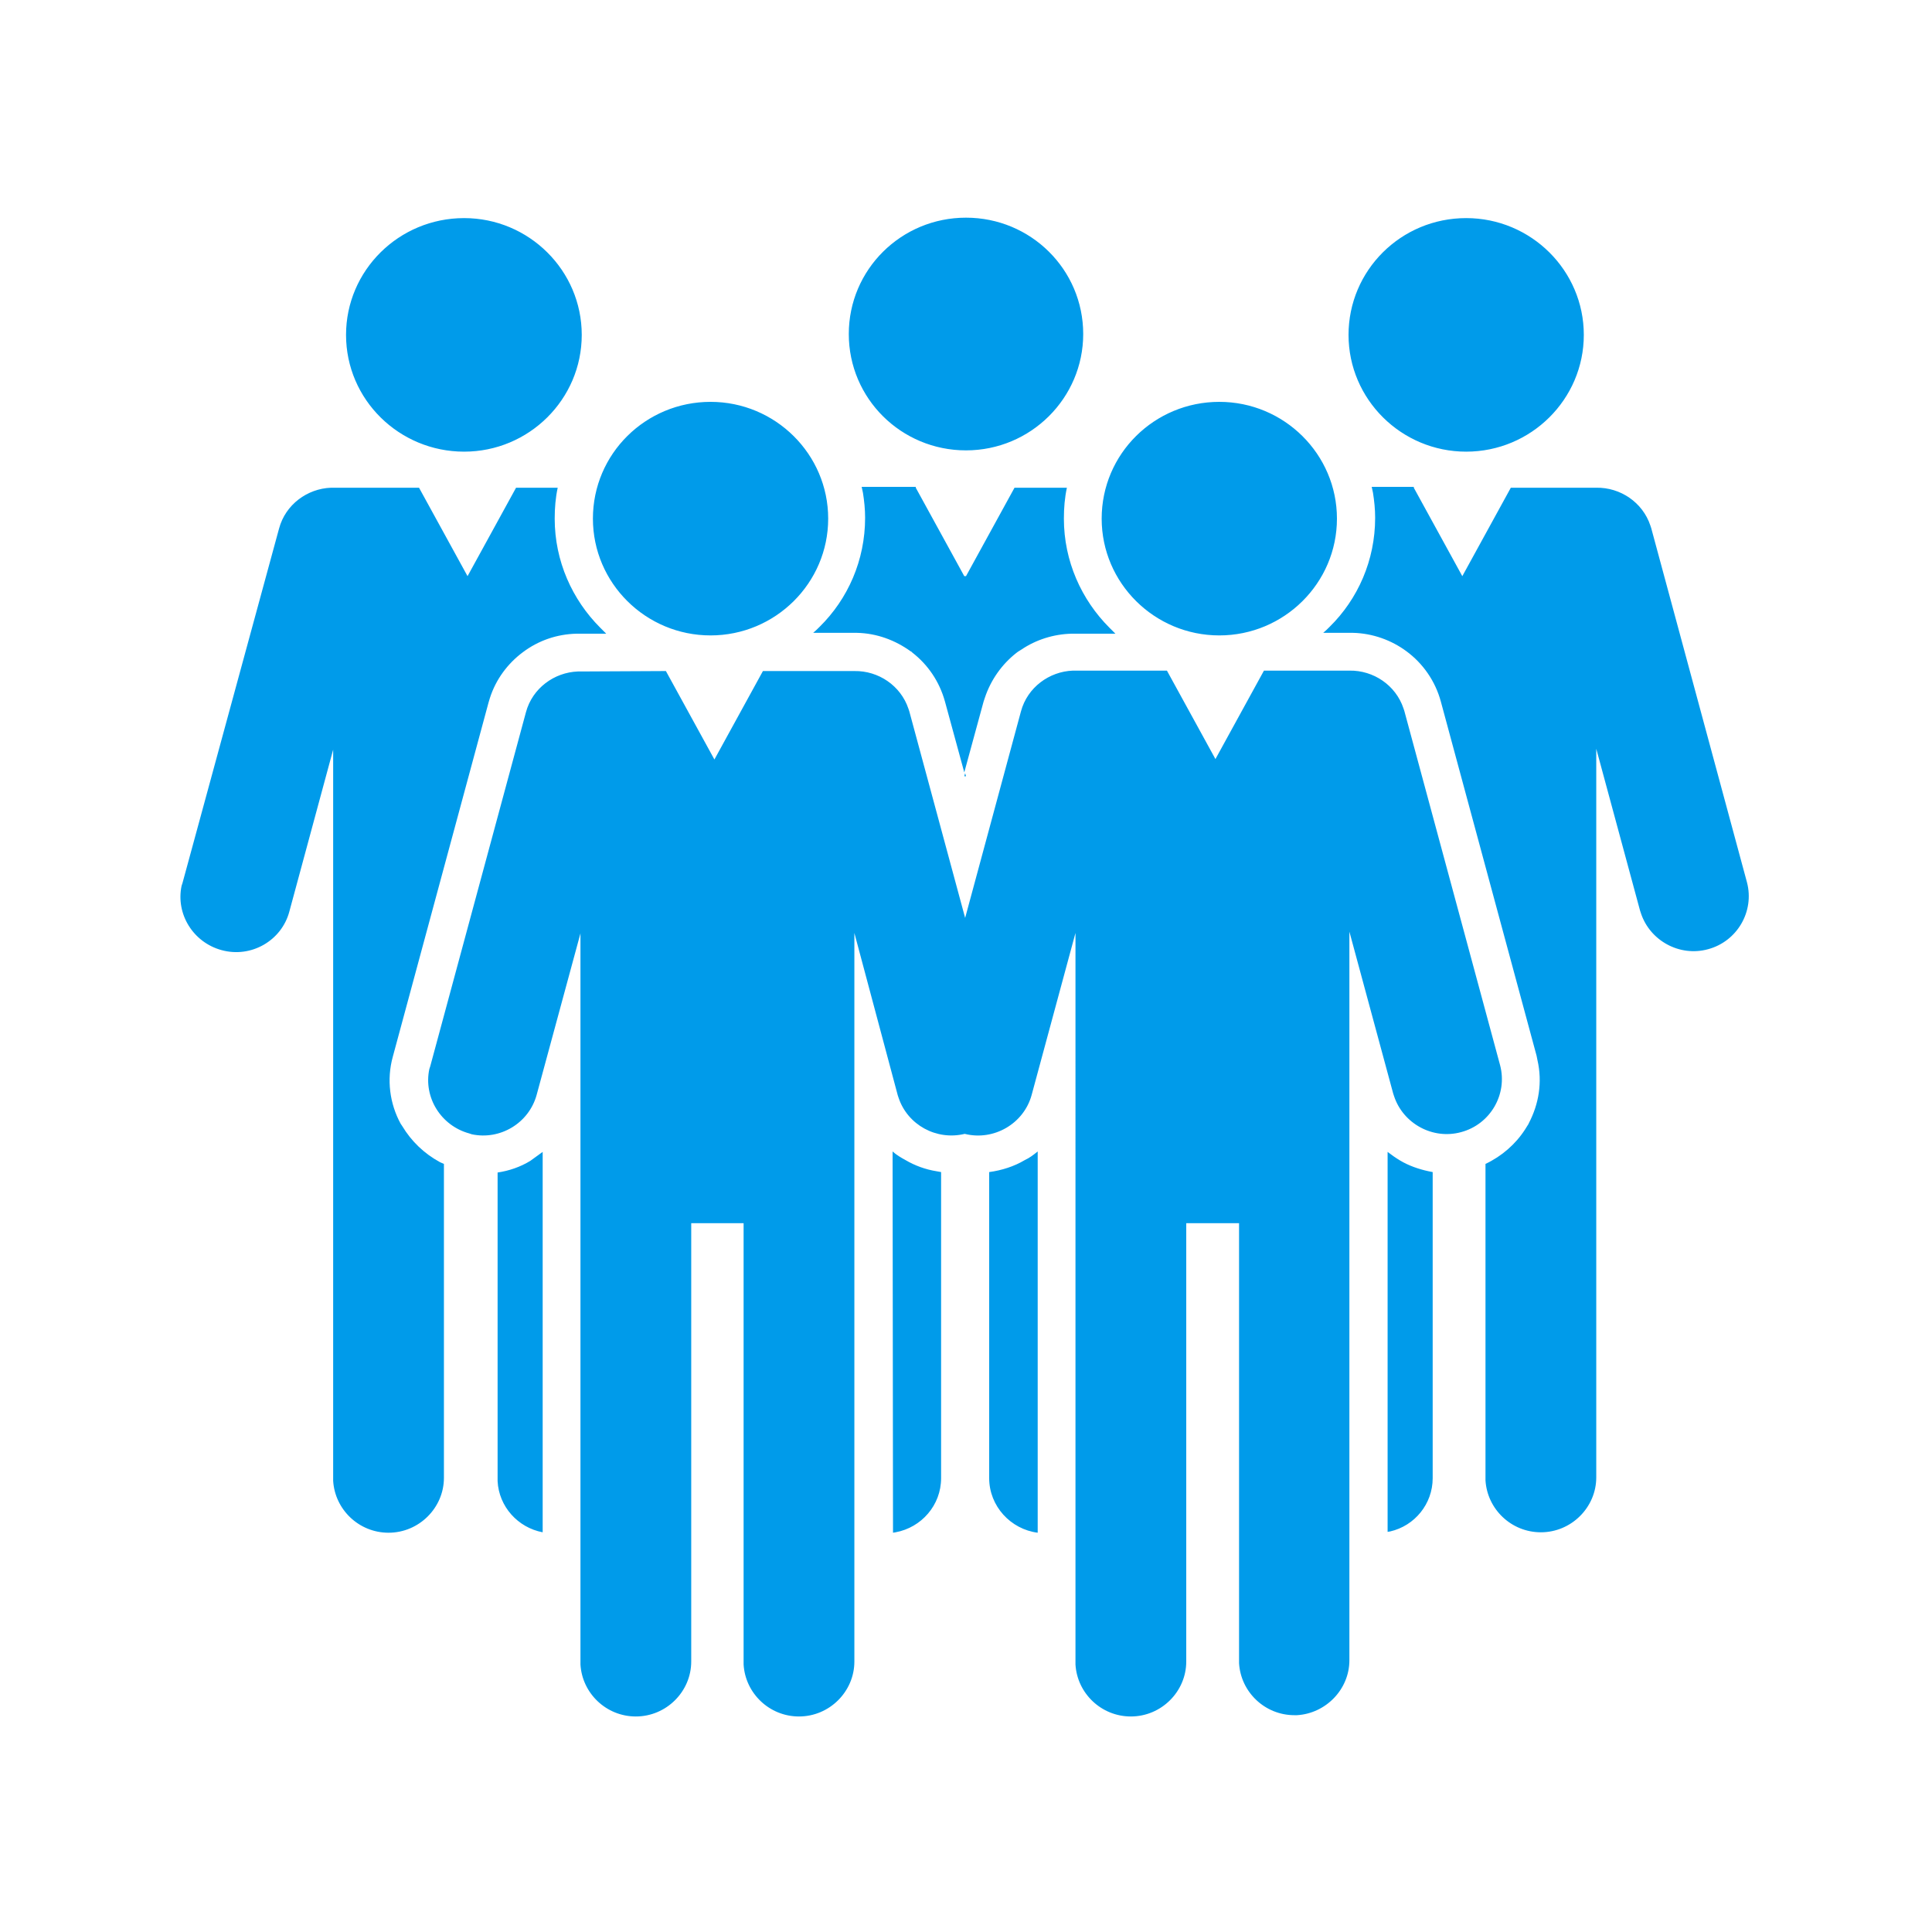 <?xml version="1.0" encoding="utf-8"?>
<!-- Generator: Adobe Illustrator 23.0.6, SVG Export Plug-In . SVG Version: 6.00 Build 0)  -->
<svg version="1.1" baseProfile="tiny" id="Ebene_1" xmlns="http://www.w3.org/2000/svg" xmlns:xlink="http://www.w3.org/1999/xlink"
	 x="0px" y="0px" viewBox="0 0 450 450" xml:space="preserve">
<path fill-rule="evenodd" fill="#009BEA" d="M225,50.7c15.1,0,27.3,12.1,27.3,27.1c0,14.9-12.2,27.1-27.3,27.1s-27.3-12.1-27.3-27.1
	S209.9,50.7,225,50.7z M108.1,50.8c15.1,0,27.4,12.2,27.4,27.2s-12.3,27.2-27.4,27.2S80.6,93.1,80.6,78
	C80.6,63,92.9,50.8,108.1,50.8z M341.5,50.8c15.1,0,27.4,12.2,27.4,27.2s-12.3,27.2-27.4,27.2S314.1,93,314.1,78
	S326.3,50.8,341.5,50.8z M284,93.6c15.1,0,27.4,12.2,27.4,27.2S299.1,148,284,148s-27.4-12.2-27.4-27.2
	C256.6,105.7,268.9,93.6,284,93.6z M165.5,93.6c15.1,0,27.4,12.2,27.4,27.2S180.6,148,165.5,148c-15.1,0-27.4-12.2-27.4-27.2
	C138.1,105.7,150.4,93.6,165.5,93.6z M213.3,113.6l11.3,20.6h0.4l11.3-20.6h12.2c-0.5,2.3-0.7,4.7-0.7,7.2c0,9.9,4.1,18.9,10.6,25.4
	l0.7,0.7l0.7,0.7h-9.4c-0.3,0-0.6,0-0.8,0c-4.2,0.1-8.3,1.4-11.7,3.7l-0.8,0.5l0,0l0,0c-0.1,0.1-0.3,0.2-0.4,0.3
	c-3.3,2.6-5.9,6.2-7.3,10.4l-0.3,0.9l-4.5,16.5l-4.5-16.5c-1.3-4.7-4-8.6-7.6-11.4l-0.2-0.2l-0.2-0.1l0,0l0,0
	c-3.6-2.6-7.9-4.2-12.5-4.3h-0.4h-0.4h-9.4c0.5-0.4,1-0.9,1.5-1.4c6.6-6.5,10.6-15.5,10.6-25.4c0-2-0.2-3.9-0.5-5.8l-0.3-1.4h12.6
	V113.6z M224.8,180.1l0.2,0.7h-0.4L224.8,180.1z M67.6,212.2l1.3,0.4l0,0L67.6,212.2z M382,212.2l-1.3,0.4l0,0L382,212.2z
	 M125.2,255l1.1,0.3l0,0L125.2,255z M324.3,255l-1.1,0.3l0,0L324.3,255z M126.4,268.3v88.6c-5.8-1.1-10.2-6-10.5-11.9v-0.6v-71.3
	c2.7-0.4,5.3-1.3,7.6-2.7C124.5,269.7,125.4,269,126.4,268.3z M323.2,268.3c0.9,0.7,1.9,1.4,2.9,2c2,1.2,4.3,2,6.6,2.5l1,0.2v71.3
	c0,6-4.2,11.1-9.9,12.4l-0.6,0.1V268.3z M207.9,268.2c0.9,0.8,1.9,1.4,3,2c2.2,1.3,4.7,2.2,7.2,2.6l1.1,0.2v71.3
	c0,6.3-4.6,11.5-10.6,12.6L208,357L207.9,268.2L207.9,268.2z M241.7,268.2V357c-6.3-0.8-11.3-6.2-11.3-12.7V273
	c2.9-0.4,5.8-1.3,8.3-2.8C239.8,269.7,240.7,269,241.7,268.2z M97.6,113.6l11.3,20.6l11.3-20.6h9.7c-0.5,2.3-0.7,4.7-0.7,7.2
	c0,9.9,4.1,18.9,10.6,25.4l0.7,0.7l0.7,0.7h-6.1c-0.3,0-0.6,0-0.8,0c-4.6,0.1-8.9,1.6-12.5,4.3c-3.5,2.6-6.3,6.3-7.7,10.7l-0.3,1
	l-22.3,82.5c-1.5,5.4-0.7,11,1.8,15.6l0.2,0.3l0.2,0.3l0,0l0,0c2.1,3.5,5.1,6.4,8.8,8.4l0.9,0.4v73.1c0,7-5.8,12.8-12.9,12.8
	c-6.9,0-12.5-5.4-12.9-12.1v-0.6V174.6l-10.2,37.7c-1.8,6.8-8.9,10.9-15.8,9c-6.6-1.8-10.7-8.4-9.3-15l0.2-0.6L65,123.1
	c1.5-5.6,6.6-9.3,12.1-9.5h0.6l0,0H97.6z M329.3,113.6l11.3,20.6l11.3-20.6h19.9c5.6-0.1,10.8,3.4,12.6,8.8l0.2,0.6l22.3,82.5
	c1.8,6.8-2.3,13.8-9.1,15.6c-6.6,1.8-13.5-2-15.6-8.4l-0.2-0.6l-10.2-37.7v169.7c0,7-5.8,12.8-12.9,12.8c-6.9,0-12.5-5.4-12.9-12.1
	v-0.6v-73.1c3.8-1.8,7-4.6,9.2-8l0.5-0.8l0,0l0,0c0.1-0.2,0.3-0.4,0.4-0.7c2.3-4.4,3.2-9.5,2-14.7l-0.2-1l-22.3-82.5
	c-1.3-4.8-4.2-8.9-8-11.7c-3.5-2.6-7.9-4.2-12.5-4.3h-0.4h-0.4h-6.1c0.5-0.4,1-0.9,1.5-1.4c6.6-6.5,10.6-15.5,10.6-25.4
	c0-2-0.2-3.9-0.5-5.8l-0.3-1.4h9.8V113.6z M155.1,156.3l11.3,20.6l11.3-20.6H199c5.6-0.1,10.8,3.4,12.6,8.8l0.2,0.6l13,48.1l13-48.1
	c1.5-5.6,6.6-9.3,12.1-9.5h0.6l0,0h21.3l11.3,20.6l11.3-20.6h19.9c5.6-0.1,10.8,3.4,12.6,8.8l0.2,0.6l22.3,82.5
	c1.8,6.8-2.3,13.8-9.1,15.6c-6.6,1.8-13.5-2-15.6-8.4l-0.2-0.6L314.3,217v169.7c0,6.8-5.5,12.4-12.2,12.8h-0.6
	c-6.9,0-12.5-5.4-12.9-12.1v-0.6V284.9h-12.3V387c0,7-5.8,12.8-12.9,12.8c-6.9,0-12.5-5.4-12.9-12.1v-0.6V217.3L240.3,255
	c-1.8,6.7-8.8,10.8-15.6,9.1c-6.6,1.6-13.3-2.1-15.4-8.4l-0.2-0.6L199,217.3V387c0,7-5.8,12.8-12.9,12.8c-6.9,0-12.5-5.4-12.9-12.1
	v-0.6V284.9H161V387c0,7-5.8,12.8-12.9,12.8c-6.9,0-12.5-5.4-12.9-12.1v-0.6V217.4L125,255c-1.8,6.6-8.5,10.6-15.1,9.2l-0.6-0.2
	c-6.6-1.8-10.7-8.4-9.3-15l0.2-0.6l22.3-82.5c1.5-5.6,6.6-9.3,12.1-9.5h0.6l0,0L155.1,156.3L155.1,156.3z"/>
</svg>
